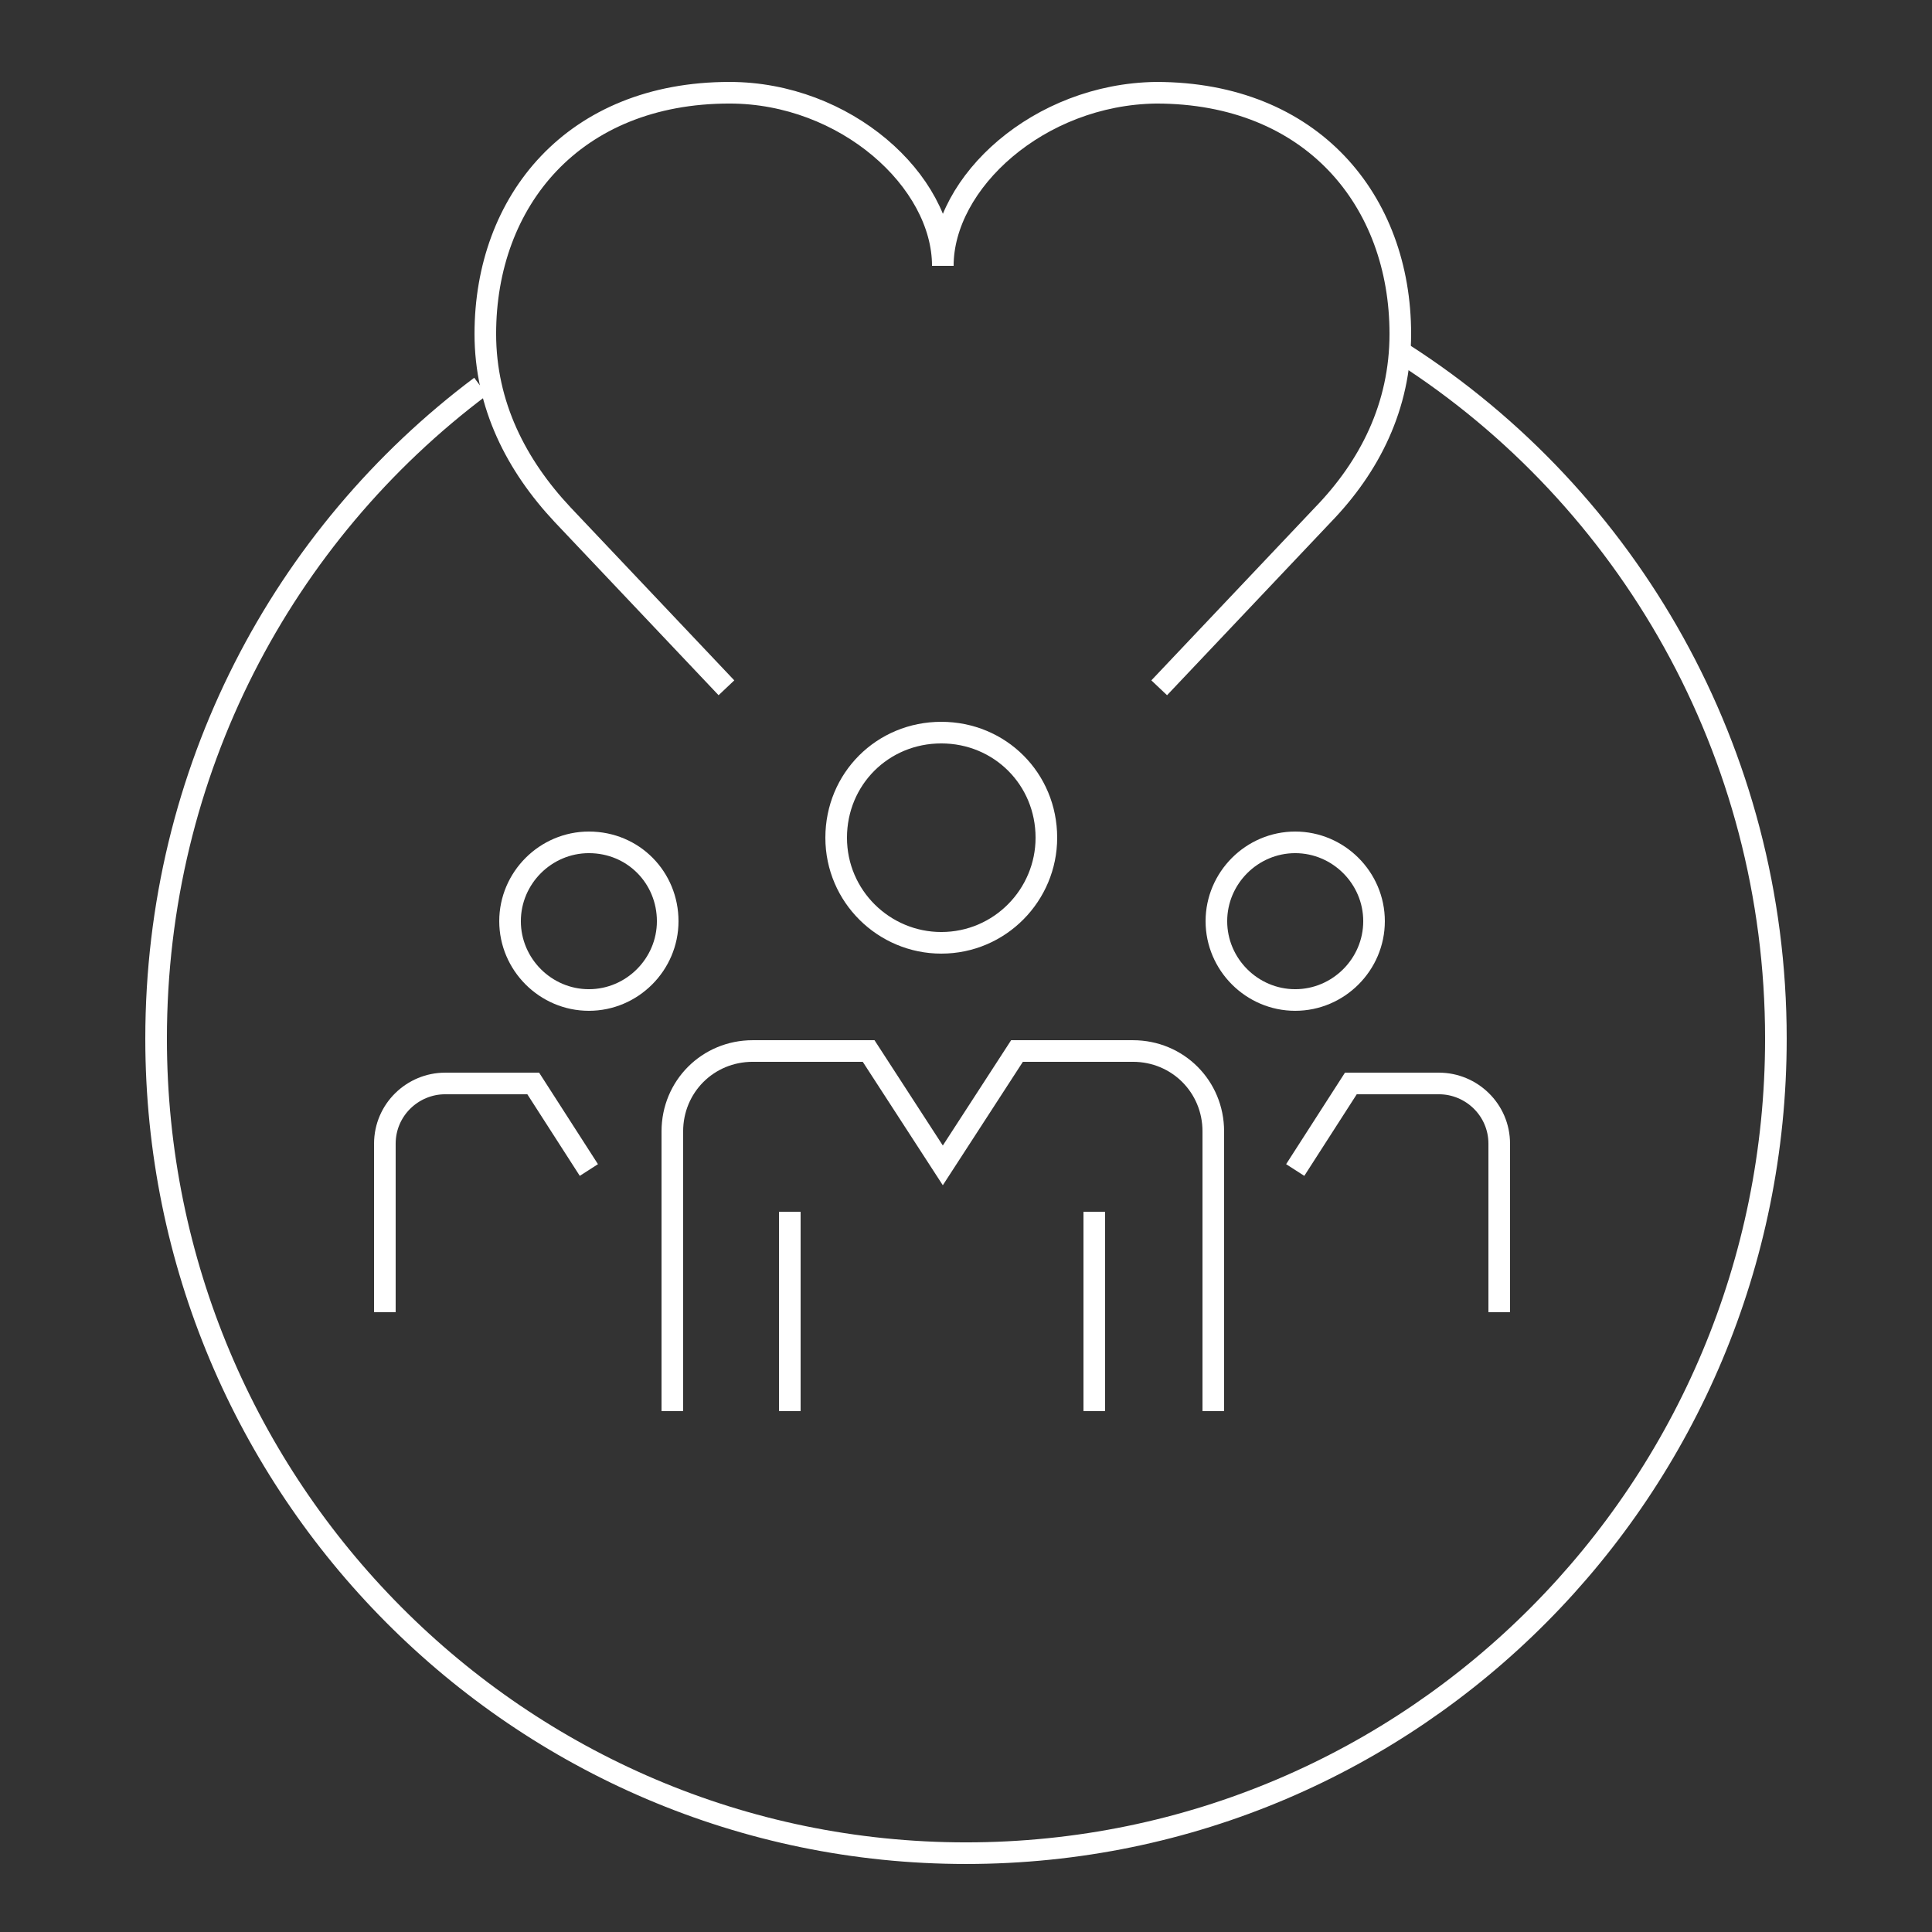 <?xml version="1.0" encoding="utf-8"?>
<!-- Generator: Adobe Illustrator 26.3.1, SVG Export Plug-In . SVG Version: 6.00 Build 0)  -->
<svg version="1.1" id="Calque_4" xmlns="http://www.w3.org/2000/svg" xmlns:xlink="http://www.w3.org/1999/xlink" x="0px" y="0px"
	 viewBox="0 0 125 125" style="enable-background:new 0 0 125 125;" xml:space="preserve">
<rect x="0" y="0" width="125" height="125" fill="#333333" stroke="none"/>
<style type="text/css">
	.st0{fill:none;stroke:#FFFFFF;stroke-width:1.398;stroke-miterlimit:10;}
</style>
<g>
	<path class="st0" d="M31.1,25c-12.8,9.6-21,24.9-21,42.2c0,29.1,23.5,52.7,52.4,52.7c29,0,52.4-23.6,52.4-52.7
		c0-18.6-9.6-35-24.1-44.3"/>
	<path class="st0" d="M43.5,91.3V73.2c0-2.9,2.3-5.2,5.2-5.2h7.5l4.8,7.4l4.8-7.4h7.5c2.9,0,5.2,2.3,5.2,5.2v18.1"/>
	<path class="st0" d="M51.1,91.3V78.4"/>
	<path class="st0" d="M70.8,78.4v12.9"/>
	<path class="st0" d="M67.7,54.2c0,3.7-3,6.8-6.8,6.8c-3.7,0-6.8-3-6.8-6.8c0-3.8,3-6.8,6.8-6.8C64.7,47.4,67.7,50.4,67.7,54.2z"/>
	<path class="st0" d="M24.9,84.9V74c0-2.2,1.8-3.9,3.9-3.9h5.7l3.6,5.6"/>
	<path class="st0" d="M43.2,59.6c0,2.8-2.3,5.1-5.1,5.1c-2.8,0-5.1-2.3-5.1-5.1c0-2.8,2.3-5.1,5.1-5.1C41,54.5,43.2,56.8,43.2,59.6z
		"/>
	<path class="st0" d="M97,84.9V74c0-2.2-1.8-3.9-3.9-3.9h-5.7l-3.6,5.6"/>
	<path class="st0" d="M78.7,59.6c0,2.8,2.3,5.1,5.1,5.1c2.8,0,5.1-2.3,5.1-5.1c0-2.8-2.3-5.1-5.1-5.1C81,54.5,78.7,56.8,78.7,59.6
		L78.7,59.6z"/>
	<path class="st0" d="M75,44.5l10.6-11.2c3-3.1,5-7,5-11.7c0-8.6-5.7-15.6-15.8-15.6C67.2,6.1,61,11.8,61,17.2
		c0-5.5-6.3-11.2-13.8-11.2c-10.1,0-15.8,7-15.8,15.6c0,4.6,2,8.5,5,11.7l10.6,11.2"/>
</g>
</svg>
